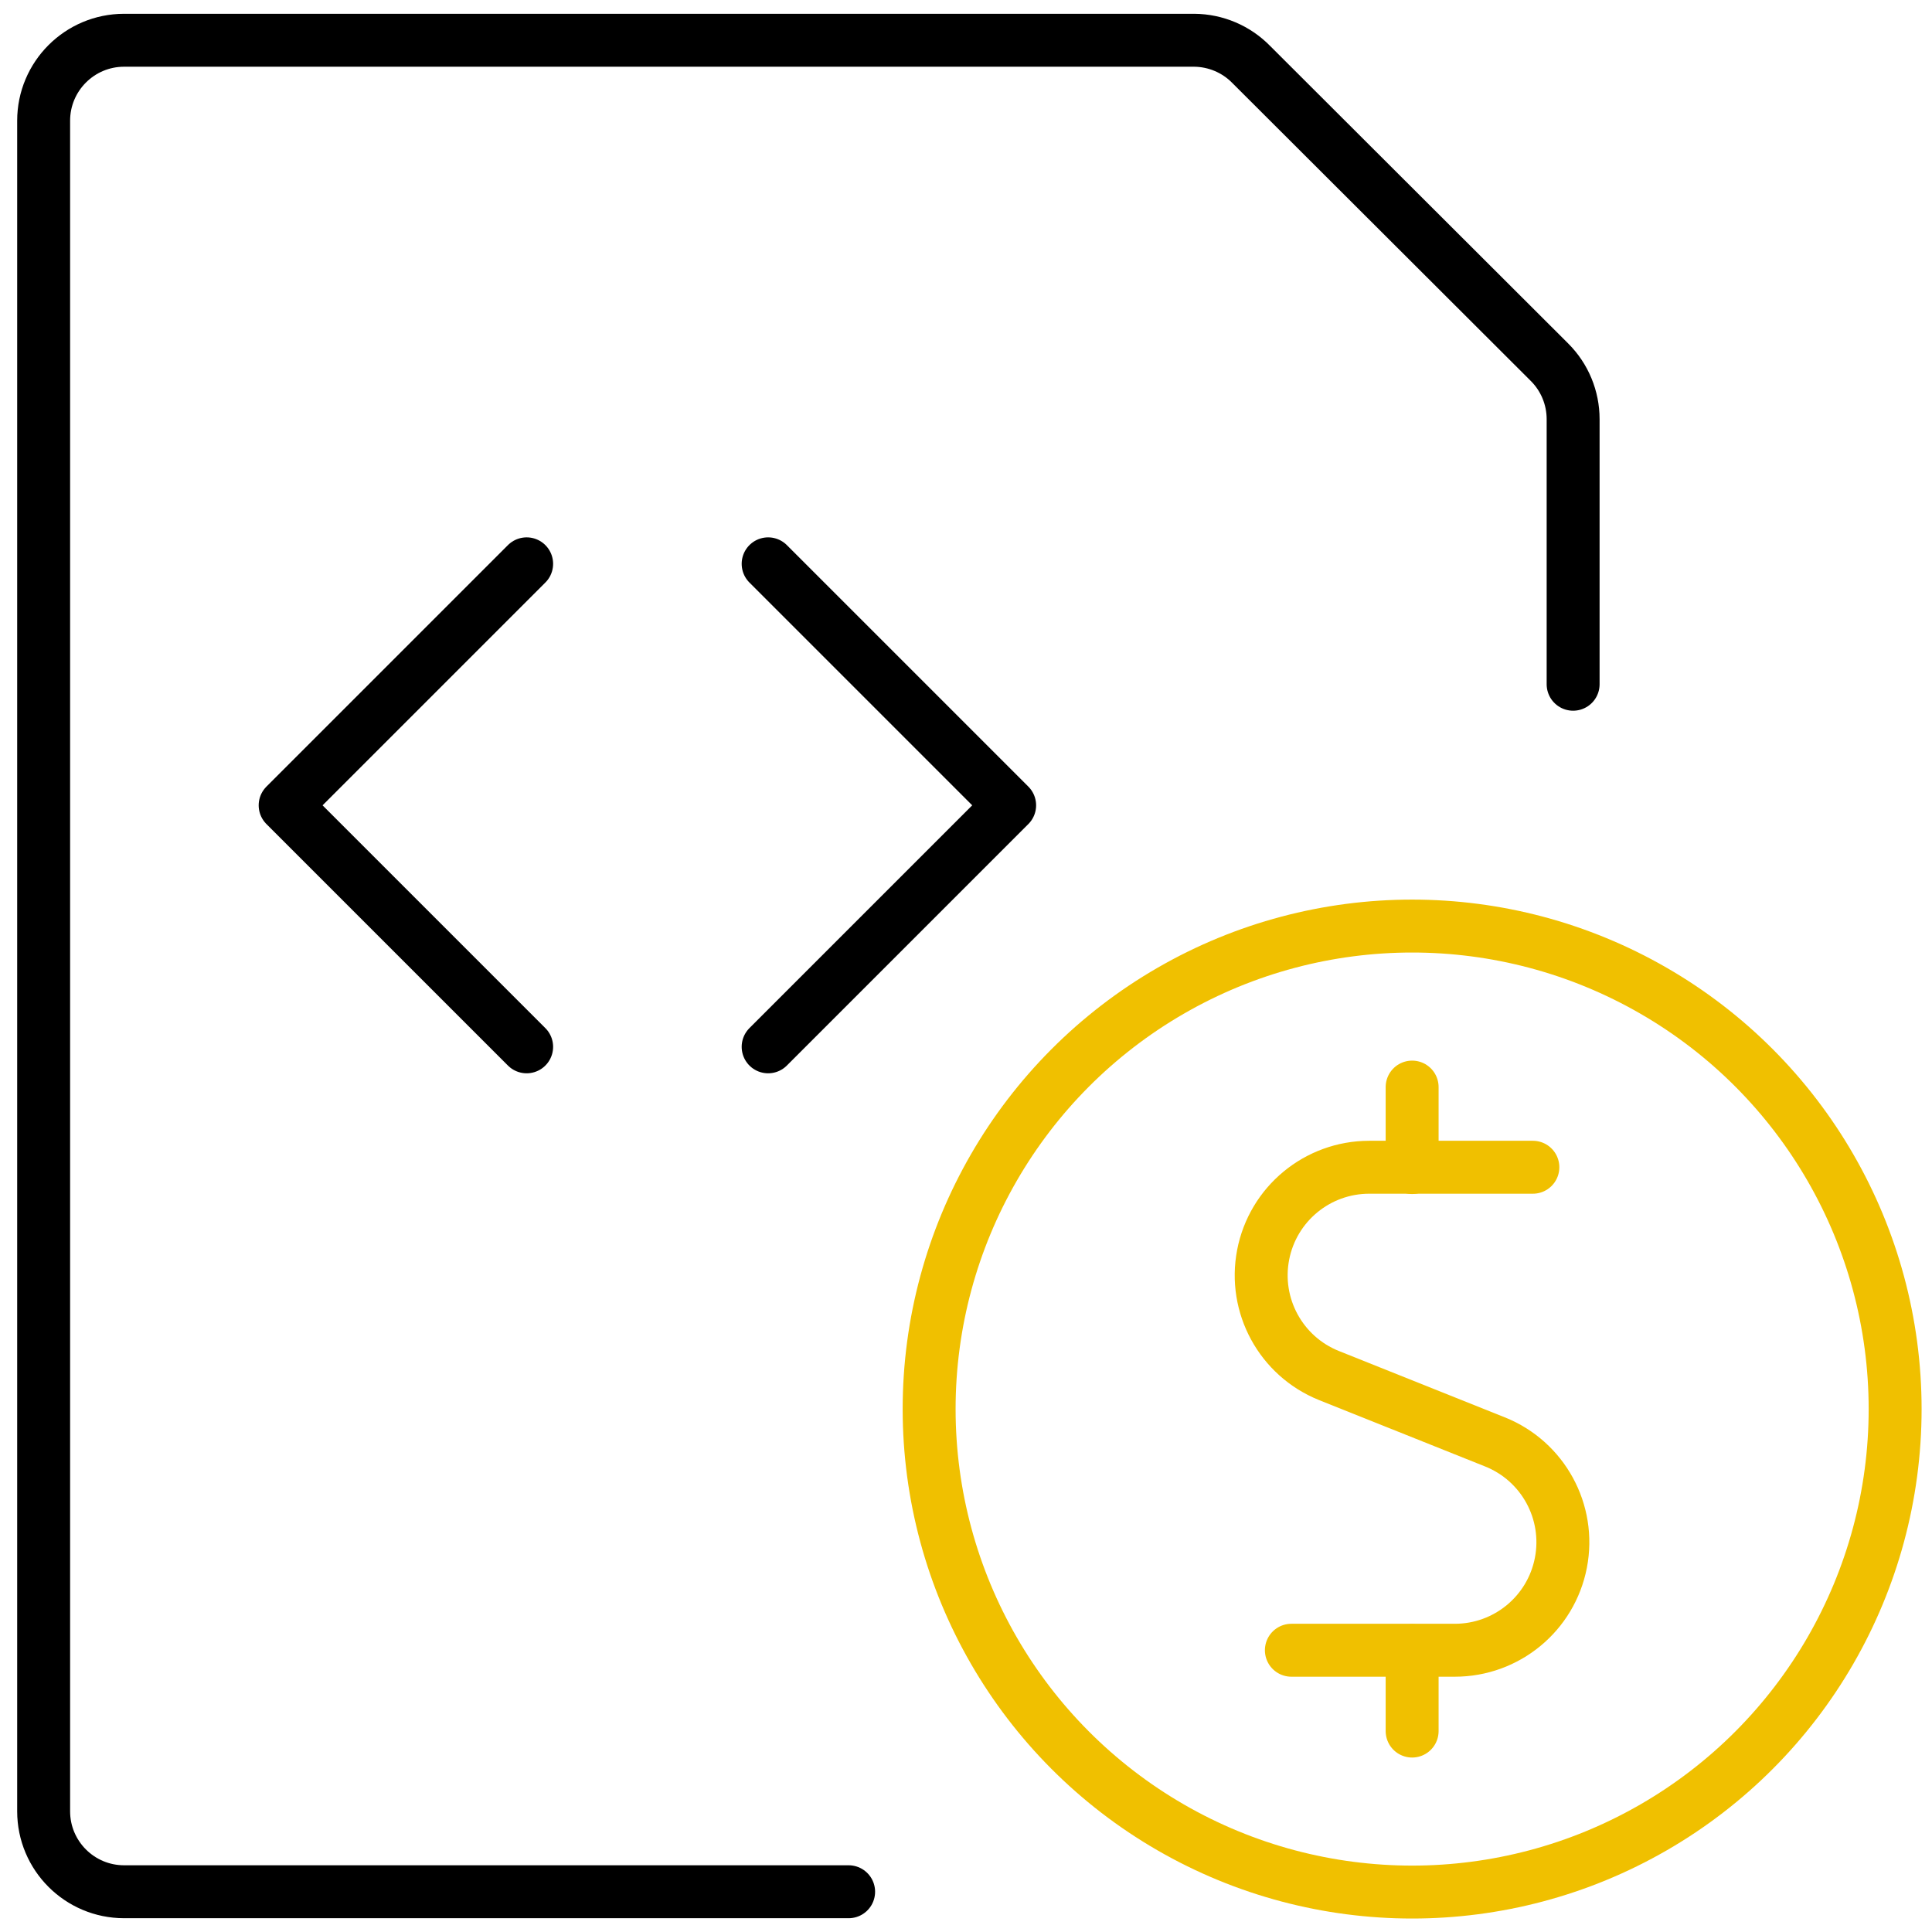 <?xml version="1.0" encoding="UTF-8"?> <svg xmlns="http://www.w3.org/2000/svg" xmlns:xlink="http://www.w3.org/1999/xlink" width="73px" height="73px" viewBox="0 0 73 73"><title>file-code-cash-1</title><g id="Design-Batch-2" stroke="none" stroke-width="1" fill="none" fill-rule="evenodd" stroke-linecap="round" stroke-linejoin="round"><g id="Bundles" transform="translate(-947, -1169)" stroke-width="2"><g id="file-code-cash-1" transform="translate(948, 1170)"><path d="M31.065,70.479 L3.69,70.479 C2.01,70.479 0.649,69.117 0.649,67.438 L0.649,3.562 C0.649,1.883 2.01,0.521 3.69,0.521 L44.123,0.521 C44.933,0.527 45.707,0.855 46.274,1.433 L57.549,12.688 C58.12,13.258 58.44,14.031 58.44,14.838 L58.44,24.854" id="Path" stroke="#000000"></path><polyline id="Path" stroke="#000000" points="18.899 20.304 9.774 29.429 18.899 38.554"></polyline><polyline id="Path" stroke="#000000" points="28.024 20.304 37.149 29.429 28.024 38.554"></polyline><path d="M56.919,43.104 L50.733,43.104 C48.778,43.106 47.099,44.492 46.728,46.411 C46.357,48.331 47.398,50.243 49.212,50.973 L55.487,53.482 C57.304,54.209 58.35,56.124 57.978,58.047 C57.607,59.969 55.924,61.356 53.966,61.354 L47.794,61.354" id="Path" stroke="#F0C000"></path><line x1="52.357" y1="64.408" x2="52.357" y2="61.366" id="Path" stroke="#F0C000"></line><line x1="52.357" y1="43.116" x2="52.357" y2="40.075" id="Path" stroke="#F0C000"></line><circle id="Oval" stroke="#F0C000" cx="52.357" cy="52.241" r="18.25"></circle></g></g></g></svg> 
